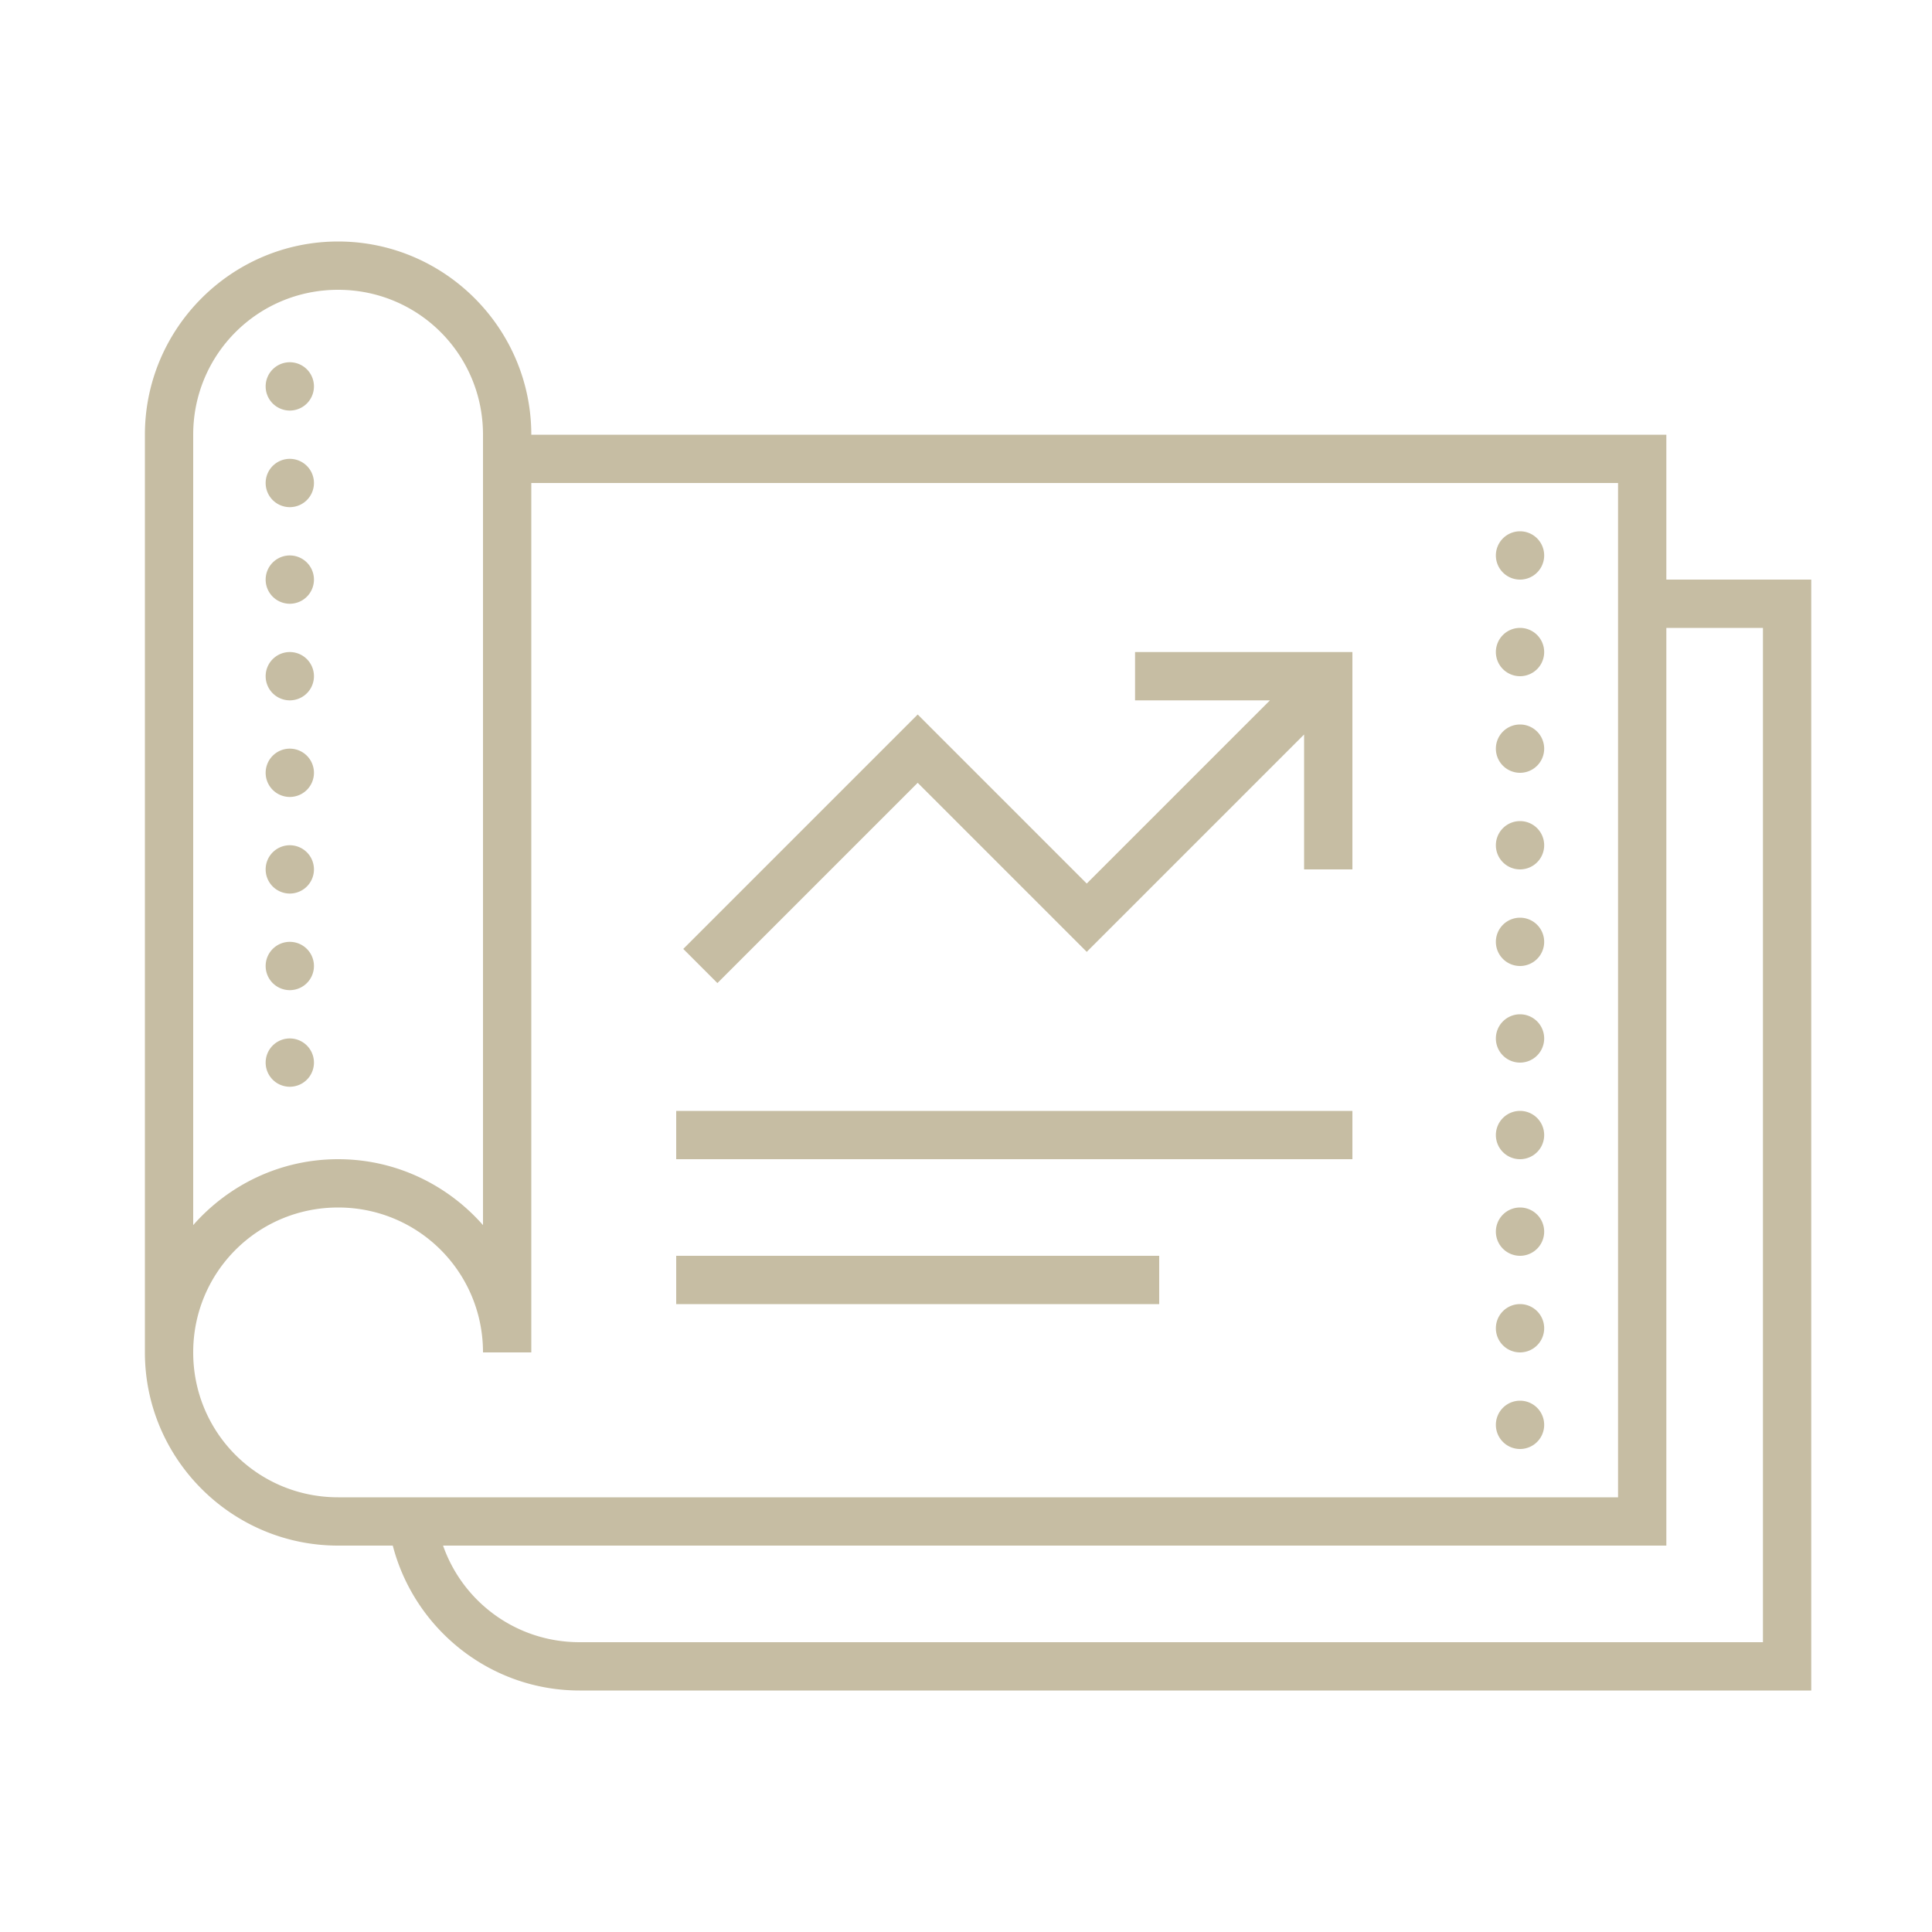 <?xml version="1.0"?>
<svg xmlns="http://www.w3.org/2000/svg" fill="#c6bda3" viewBox="0 0 80 80" width="500px" height="500px"><path d="M 14 10 C 9.594 10 6 13.594 6 18 L 6 56 C 6 60.406 9.594 64 14 64 L 16.264 64 C 17.157 67.442 20.285 70 24 70 L 75 70 L 75 24 L 69 24 L 69 18 L 22 18 C 22 13.594 18.406 10 14 10 z M 14 12 C 17.326 12 20 14.674 20 18 L 20 50.729 C 18.532 49.06 16.388 48 14 48 C 11.612 48 9.468 49.06 8 50.729 L 8 18 C 8 14.674 10.674 12 14 12 z M 12 15 A 1 1 0 0 0 11 16 A 1 1 0 0 0 12 17 A 1 1 0 0 0 13 16 A 1 1 0 0 0 12 15 z M 12 19 A 1 1 0 0 0 11 20 A 1 1 0 0 0 12 21 A 1 1 0 0 0 13 20 A 1 1 0 0 0 12 19 z M 22 20 L 67 20 L 67 62 L 14 62 C 10.674 62 8 59.326 8 56 C 8 52.674 10.674 50 14 50 C 17.326 50 20 52.674 20 56 L 22 56 L 22 20 z M 62.941 22 A 1 1 0 0 0 61.941 23 A 1 1 0 0 0 62.941 24 A 1 1 0 0 0 63.941 23 A 1 1 0 0 0 62.941 22 z M 12 23 A 1 1 0 0 0 11 24 A 1 1 0 0 0 12 25 A 1 1 0 0 0 13 24 A 1 1 0 0 0 12 23 z M 62.941 26 A 1 1 0 0 0 61.941 27 A 1 1 0 0 0 62.941 28 A 1 1 0 0 0 63.941 27 A 1 1 0 0 0 62.941 26 z M 69 26 L 73 26 L 73 68 L 24 68 C 21.377 68 19.166 66.334 18.346 64 L 69 64 L 69 26 z M 12 27 A 1 1 0 0 0 11 28 A 1 1 0 0 0 12 29 A 1 1 0 0 0 13 28 A 1 1 0 0 0 12 27 z M 47 27 L 47 29 L 52.586 29 L 45 36.586 L 38 29.586 L 28.293 39.293 L 29.707 40.707 L 38 32.414 L 45 39.414 L 54 30.414 L 54 36 L 56 36 L 56 27 L 47 27 z M 62.941 30 A 1 1 0 0 0 61.941 31 A 1 1 0 0 0 62.941 32 A 1 1 0 0 0 63.941 31 A 1 1 0 0 0 62.941 30 z M 12 31 A 1 1 0 0 0 11 32 A 1 1 0 0 0 12 33 A 1 1 0 0 0 13 32 A 1 1 0 0 0 12 31 z M 62.941 34 A 1 1 0 0 0 61.941 35 A 1 1 0 0 0 62.941 36 A 1 1 0 0 0 63.941 35 A 1 1 0 0 0 62.941 34 z M 12 35 A 1 1 0 0 0 11 36 A 1 1 0 0 0 12 37 A 1 1 0 0 0 13 36 A 1 1 0 0 0 12 35 z M 62.941 38 A 1 1 0 0 0 61.941 39 A 1 1 0 0 0 62.941 40 A 1 1 0 0 0 63.941 39 A 1 1 0 0 0 62.941 38 z M 12 39 A 1 1 0 0 0 11 40 A 1 1 0 0 0 12 41 A 1 1 0 0 0 13 40 A 1 1 0 0 0 12 39 z M 62.941 42 A 1 1 0 0 0 61.941 43 A 1 1 0 0 0 62.941 44 A 1 1 0 0 0 63.941 43 A 1 1 0 0 0 62.941 42 z M 12 43 A 1 1 0 0 0 11 44 A 1 1 0 0 0 12 45 A 1 1 0 0 0 13 44 A 1 1 0 0 0 12 43 z M 28 46 L 28 48 L 56 48 L 56 46 L 28 46 z M 62.941 46 A 1 1 0 0 0 61.941 47 A 1 1 0 0 0 62.941 48 A 1 1 0 0 0 63.941 47 A 1 1 0 0 0 62.941 46 z M 62.941 50 A 1 1 0 0 0 61.941 51 A 1 1 0 0 0 62.941 52 A 1 1 0 0 0 63.941 51 A 1 1 0 0 0 62.941 50 z M 28 52 L 28 54 L 48 54 L 48 52 L 28 52 z M 62.941 54 A 1 1 0 0 0 61.941 55 A 1 1 0 0 0 62.941 56 A 1 1 0 0 0 63.941 55 A 1 1 0 0 0 62.941 54 z M 62.941 58 A 1 1 0 0 0 61.941 59 A 1 1 0 0 0 62.941 60 A 1 1 0 0 0 63.941 59 A 1 1 0 0 0 62.941 58 z" fill="#c6bda3"/></svg>
